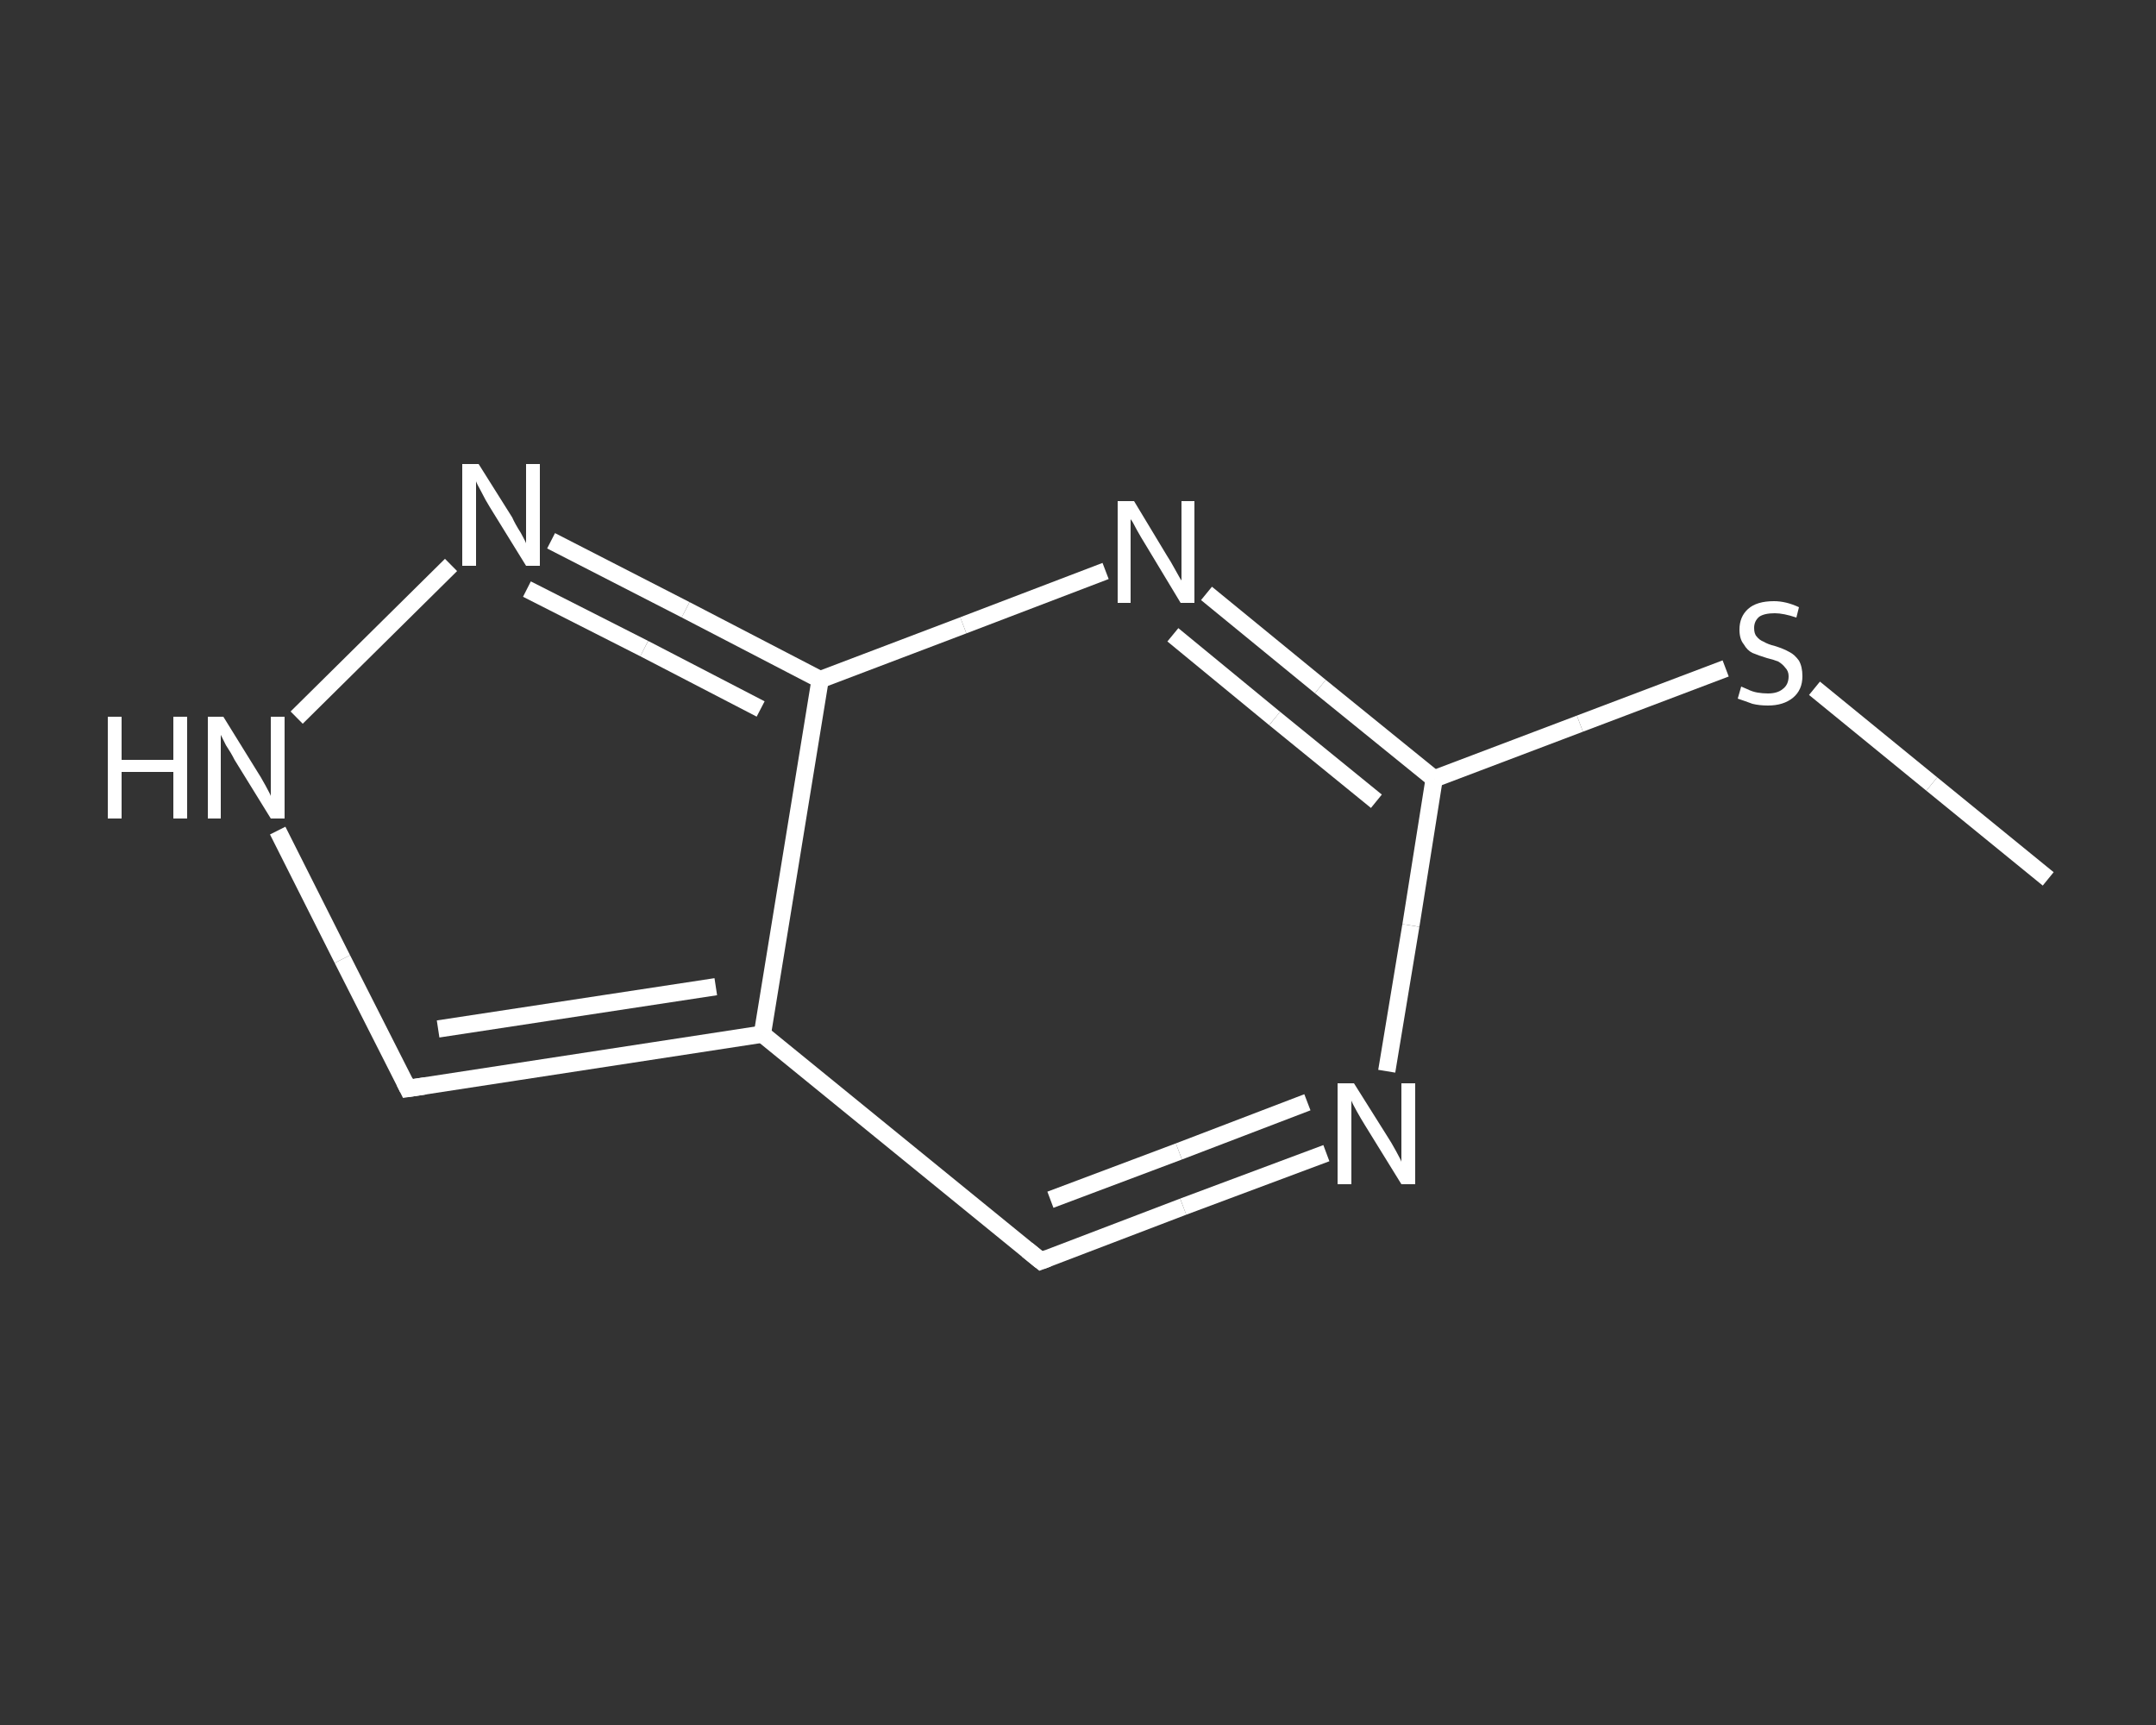 <?xml version='1.0' encoding='iso-8859-1'?>
<svg version='1.1' baseProfile='full'
              xmlns='http://www.w3.org/2000/svg'
                      xmlns:rdkit='http://www.rdkit.org/xml'
                      xmlns:xlink='http://www.w3.org/1999/xlink'
                  xml:space='preserve'
width='250px' height='200px' viewBox='0 0 250 200'>
<rect x="0" y="0" width="250" height="200" fill="#333333" stroke="none"/>
<!-- END OF HEADER -->
<rect style='opacity:1.0;fill:transparent;stroke:none' width='250.0' height='200.0' x='0.0' y='0.0'> </rect>
<path class='bond-0 atom-0 atom-1' d='M 237.5,101.9 L 224.0,90.9' style='fill:none;fill-rule:evenodd;stroke:#FFFFFF;stroke-width:2.0px;stroke-linecap:butt;stroke-linejoin:miter;stroke-opacity:1' />
<path class='bond-0 atom-0 atom-1' d='M 224.0,90.9 L 210.4,79.8' style='fill:none;fill-rule:evenodd;stroke:#FFFFFF;stroke-width:2.0px;stroke-linecap:butt;stroke-linejoin:miter;stroke-opacity:1' />
<path class='bond-1 atom-1 atom-2' d='M 200.1,77.5 L 183.2,83.9' style='fill:none;fill-rule:evenodd;stroke:#FFFFFF;stroke-width:2.0px;stroke-linecap:butt;stroke-linejoin:miter;stroke-opacity:1' />
<path class='bond-1 atom-1 atom-2' d='M 183.2,83.9 L 166.3,90.3' style='fill:none;fill-rule:evenodd;stroke:#FFFFFF;stroke-width:2.0px;stroke-linecap:butt;stroke-linejoin:miter;stroke-opacity:1' />
<path class='bond-2 atom-2 atom-3' d='M 166.3,90.3 L 163.6,107.3' style='fill:none;fill-rule:evenodd;stroke:#FFFFFF;stroke-width:2.0px;stroke-linecap:butt;stroke-linejoin:miter;stroke-opacity:1' />
<path class='bond-2 atom-2 atom-3' d='M 163.6,107.3 L 160.8,124.2' style='fill:none;fill-rule:evenodd;stroke:#FFFFFF;stroke-width:2.0px;stroke-linecap:butt;stroke-linejoin:miter;stroke-opacity:1' />
<path class='bond-3 atom-3 atom-4' d='M 153.8,133.7 L 137.2,139.9' style='fill:none;fill-rule:evenodd;stroke:#FFFFFF;stroke-width:2.0px;stroke-linecap:butt;stroke-linejoin:miter;stroke-opacity:1' />
<path class='bond-3 atom-3 atom-4' d='M 137.2,139.9 L 120.7,146.2' style='fill:none;fill-rule:evenodd;stroke:#FFFFFF;stroke-width:2.0px;stroke-linecap:butt;stroke-linejoin:miter;stroke-opacity:1' />
<path class='bond-3 atom-3 atom-4' d='M 151.6,127.8 L 136.7,133.5' style='fill:none;fill-rule:evenodd;stroke:#FFFFFF;stroke-width:2.0px;stroke-linecap:butt;stroke-linejoin:miter;stroke-opacity:1' />
<path class='bond-3 atom-3 atom-4' d='M 136.7,133.5 L 121.8,139.1' style='fill:none;fill-rule:evenodd;stroke:#FFFFFF;stroke-width:2.0px;stroke-linecap:butt;stroke-linejoin:miter;stroke-opacity:1' />
<path class='bond-4 atom-4 atom-5' d='M 120.7,146.2 L 88.4,119.9' style='fill:none;fill-rule:evenodd;stroke:#FFFFFF;stroke-width:2.0px;stroke-linecap:butt;stroke-linejoin:miter;stroke-opacity:1' />
<path class='bond-5 atom-5 atom-6' d='M 88.4,119.9 L 47.3,126.2' style='fill:none;fill-rule:evenodd;stroke:#FFFFFF;stroke-width:2.0px;stroke-linecap:butt;stroke-linejoin:miter;stroke-opacity:1' />
<path class='bond-5 atom-5 atom-6' d='M 83.0,114.4 L 50.8,119.3' style='fill:none;fill-rule:evenodd;stroke:#FFFFFF;stroke-width:2.0px;stroke-linecap:butt;stroke-linejoin:miter;stroke-opacity:1' />
<path class='bond-6 atom-6 atom-7' d='M 47.3,126.2 L 39.7,111.2' style='fill:none;fill-rule:evenodd;stroke:#FFFFFF;stroke-width:2.0px;stroke-linecap:butt;stroke-linejoin:miter;stroke-opacity:1' />
<path class='bond-6 atom-6 atom-7' d='M 39.7,111.2 L 32.2,96.3' style='fill:none;fill-rule:evenodd;stroke:#FFFFFF;stroke-width:2.0px;stroke-linecap:butt;stroke-linejoin:miter;stroke-opacity:1' />
<path class='bond-7 atom-7 atom-8' d='M 34.4,83.2 L 52.3,65.5' style='fill:none;fill-rule:evenodd;stroke:#FFFFFF;stroke-width:2.0px;stroke-linecap:butt;stroke-linejoin:miter;stroke-opacity:1' />
<path class='bond-8 atom-8 atom-9' d='M 63.9,62.7 L 79.5,70.7' style='fill:none;fill-rule:evenodd;stroke:#FFFFFF;stroke-width:2.0px;stroke-linecap:butt;stroke-linejoin:miter;stroke-opacity:1' />
<path class='bond-8 atom-8 atom-9' d='M 79.5,70.7 L 95.1,78.8' style='fill:none;fill-rule:evenodd;stroke:#FFFFFF;stroke-width:2.0px;stroke-linecap:butt;stroke-linejoin:miter;stroke-opacity:1' />
<path class='bond-8 atom-8 atom-9' d='M 61.1,68.3 L 74.7,75.2' style='fill:none;fill-rule:evenodd;stroke:#FFFFFF;stroke-width:2.0px;stroke-linecap:butt;stroke-linejoin:miter;stroke-opacity:1' />
<path class='bond-8 atom-8 atom-9' d='M 74.7,75.2 L 88.2,82.2' style='fill:none;fill-rule:evenodd;stroke:#FFFFFF;stroke-width:2.0px;stroke-linecap:butt;stroke-linejoin:miter;stroke-opacity:1' />
<path class='bond-9 atom-9 atom-10' d='M 95.1,78.8 L 111.7,72.5' style='fill:none;fill-rule:evenodd;stroke:#FFFFFF;stroke-width:2.0px;stroke-linecap:butt;stroke-linejoin:miter;stroke-opacity:1' />
<path class='bond-9 atom-9 atom-10' d='M 111.7,72.5 L 128.2,66.2' style='fill:none;fill-rule:evenodd;stroke:#FFFFFF;stroke-width:2.0px;stroke-linecap:butt;stroke-linejoin:miter;stroke-opacity:1' />
<path class='bond-10 atom-10 atom-2' d='M 139.9,68.8 L 153.1,79.6' style='fill:none;fill-rule:evenodd;stroke:#FFFFFF;stroke-width:2.0px;stroke-linecap:butt;stroke-linejoin:miter;stroke-opacity:1' />
<path class='bond-10 atom-10 atom-2' d='M 153.1,79.6 L 166.3,90.3' style='fill:none;fill-rule:evenodd;stroke:#FFFFFF;stroke-width:2.0px;stroke-linecap:butt;stroke-linejoin:miter;stroke-opacity:1' />
<path class='bond-10 atom-10 atom-2' d='M 136.0,73.6 L 147.8,83.3' style='fill:none;fill-rule:evenodd;stroke:#FFFFFF;stroke-width:2.0px;stroke-linecap:butt;stroke-linejoin:miter;stroke-opacity:1' />
<path class='bond-10 atom-10 atom-2' d='M 147.8,83.3 L 159.6,92.9' style='fill:none;fill-rule:evenodd;stroke:#FFFFFF;stroke-width:2.0px;stroke-linecap:butt;stroke-linejoin:miter;stroke-opacity:1' />
<path class='bond-11 atom-9 atom-5' d='M 95.1,78.8 L 88.4,119.9' style='fill:none;fill-rule:evenodd;stroke:#FFFFFF;stroke-width:2.0px;stroke-linecap:butt;stroke-linejoin:miter;stroke-opacity:1' />
<path d='M 121.5,145.9 L 120.7,146.2 L 119.1,144.9' style='fill:none;stroke:#FFFFFF;stroke-width:2.0px;stroke-linecap:butt;stroke-linejoin:miter;stroke-opacity:1;' />
<path d='M 49.3,125.9 L 47.3,126.2 L 46.9,125.4' style='fill:none;stroke:#FFFFFF;stroke-width:2.0px;stroke-linecap:butt;stroke-linejoin:miter;stroke-opacity:1;' />
<path class='atom-1' d='M 201.9 79.6
Q 202.1 79.7, 202.6 79.9
Q 203.2 80.2, 203.8 80.3
Q 204.4 80.4, 205.0 80.4
Q 206.1 80.4, 206.7 79.9
Q 207.4 79.4, 207.4 78.4
Q 207.4 77.8, 207.0 77.4
Q 206.7 77.0, 206.2 76.7
Q 205.7 76.5, 204.9 76.3
Q 203.9 76.0, 203.2 75.7
Q 202.6 75.4, 202.2 74.7
Q 201.7 74.1, 201.7 73.0
Q 201.7 71.5, 202.7 70.6
Q 203.7 69.7, 205.7 69.7
Q 207.1 69.7, 208.6 70.4
L 208.3 71.6
Q 206.8 71.1, 205.8 71.1
Q 204.6 71.1, 204.0 71.5
Q 203.4 72.0, 203.4 72.8
Q 203.4 73.5, 203.7 73.8
Q 204.0 74.2, 204.5 74.4
Q 205.0 74.7, 205.8 74.9
Q 206.8 75.2, 207.5 75.6
Q 208.1 75.9, 208.6 76.6
Q 209.0 77.3, 209.0 78.4
Q 209.0 80.0, 207.9 80.9
Q 206.8 81.8, 205.0 81.8
Q 204.0 81.8, 203.2 81.6
Q 202.4 81.3, 201.5 81.0
L 201.9 79.6
' fill='#FFFFFF'/>
<path class='atom-3' d='M 157.0 125.6
L 160.9 131.8
Q 161.3 132.4, 161.9 133.5
Q 162.5 134.6, 162.5 134.7
L 162.5 125.6
L 164.1 125.6
L 164.1 137.3
L 162.5 137.3
L 158.3 130.5
Q 157.8 129.7, 157.3 128.8
Q 156.8 127.9, 156.7 127.6
L 156.7 137.3
L 155.1 137.3
L 155.1 125.6
L 157.0 125.6
' fill='#FFFFFF'/>
<path class='atom-7' d='M 12.5 83.1
L 14.1 83.1
L 14.1 88.1
L 20.1 88.1
L 20.1 83.1
L 21.7 83.1
L 21.7 94.9
L 20.1 94.9
L 20.1 89.5
L 14.1 89.5
L 14.1 94.9
L 12.5 94.9
L 12.5 83.1
' fill='#FFFFFF'/>
<path class='atom-7' d='M 25.9 83.1
L 29.8 89.4
Q 30.2 90.0, 30.8 91.1
Q 31.4 92.2, 31.4 92.3
L 31.4 83.1
L 33.0 83.1
L 33.0 94.9
L 31.4 94.9
L 27.2 88.1
Q 26.8 87.3, 26.2 86.4
Q 25.7 85.4, 25.6 85.2
L 25.6 94.9
L 24.1 94.9
L 24.1 83.1
L 25.9 83.1
' fill='#FFFFFF'/>
<path class='atom-8' d='M 55.5 53.8
L 59.4 60.0
Q 59.7 60.7, 60.4 61.8
Q 61.0 62.9, 61.0 63.0
L 61.0 53.8
L 62.6 53.8
L 62.6 65.6
L 61.0 65.6
L 56.8 58.8
Q 56.3 58.0, 55.8 57.0
Q 55.3 56.1, 55.2 55.8
L 55.2 65.6
L 53.6 65.6
L 53.6 53.8
L 55.5 53.8
' fill='#FFFFFF'/>
<path class='atom-10' d='M 131.5 58.1
L 135.3 64.4
Q 135.7 65.0, 136.3 66.1
Q 136.9 67.2, 137.0 67.3
L 137.0 58.1
L 138.5 58.1
L 138.5 69.9
L 136.9 69.9
L 132.8 63.1
Q 132.3 62.3, 131.8 61.4
Q 131.3 60.4, 131.1 60.2
L 131.1 69.9
L 129.6 69.9
L 129.6 58.1
L 131.5 58.1
' fill='#FFFFFF'/>
</svg>

